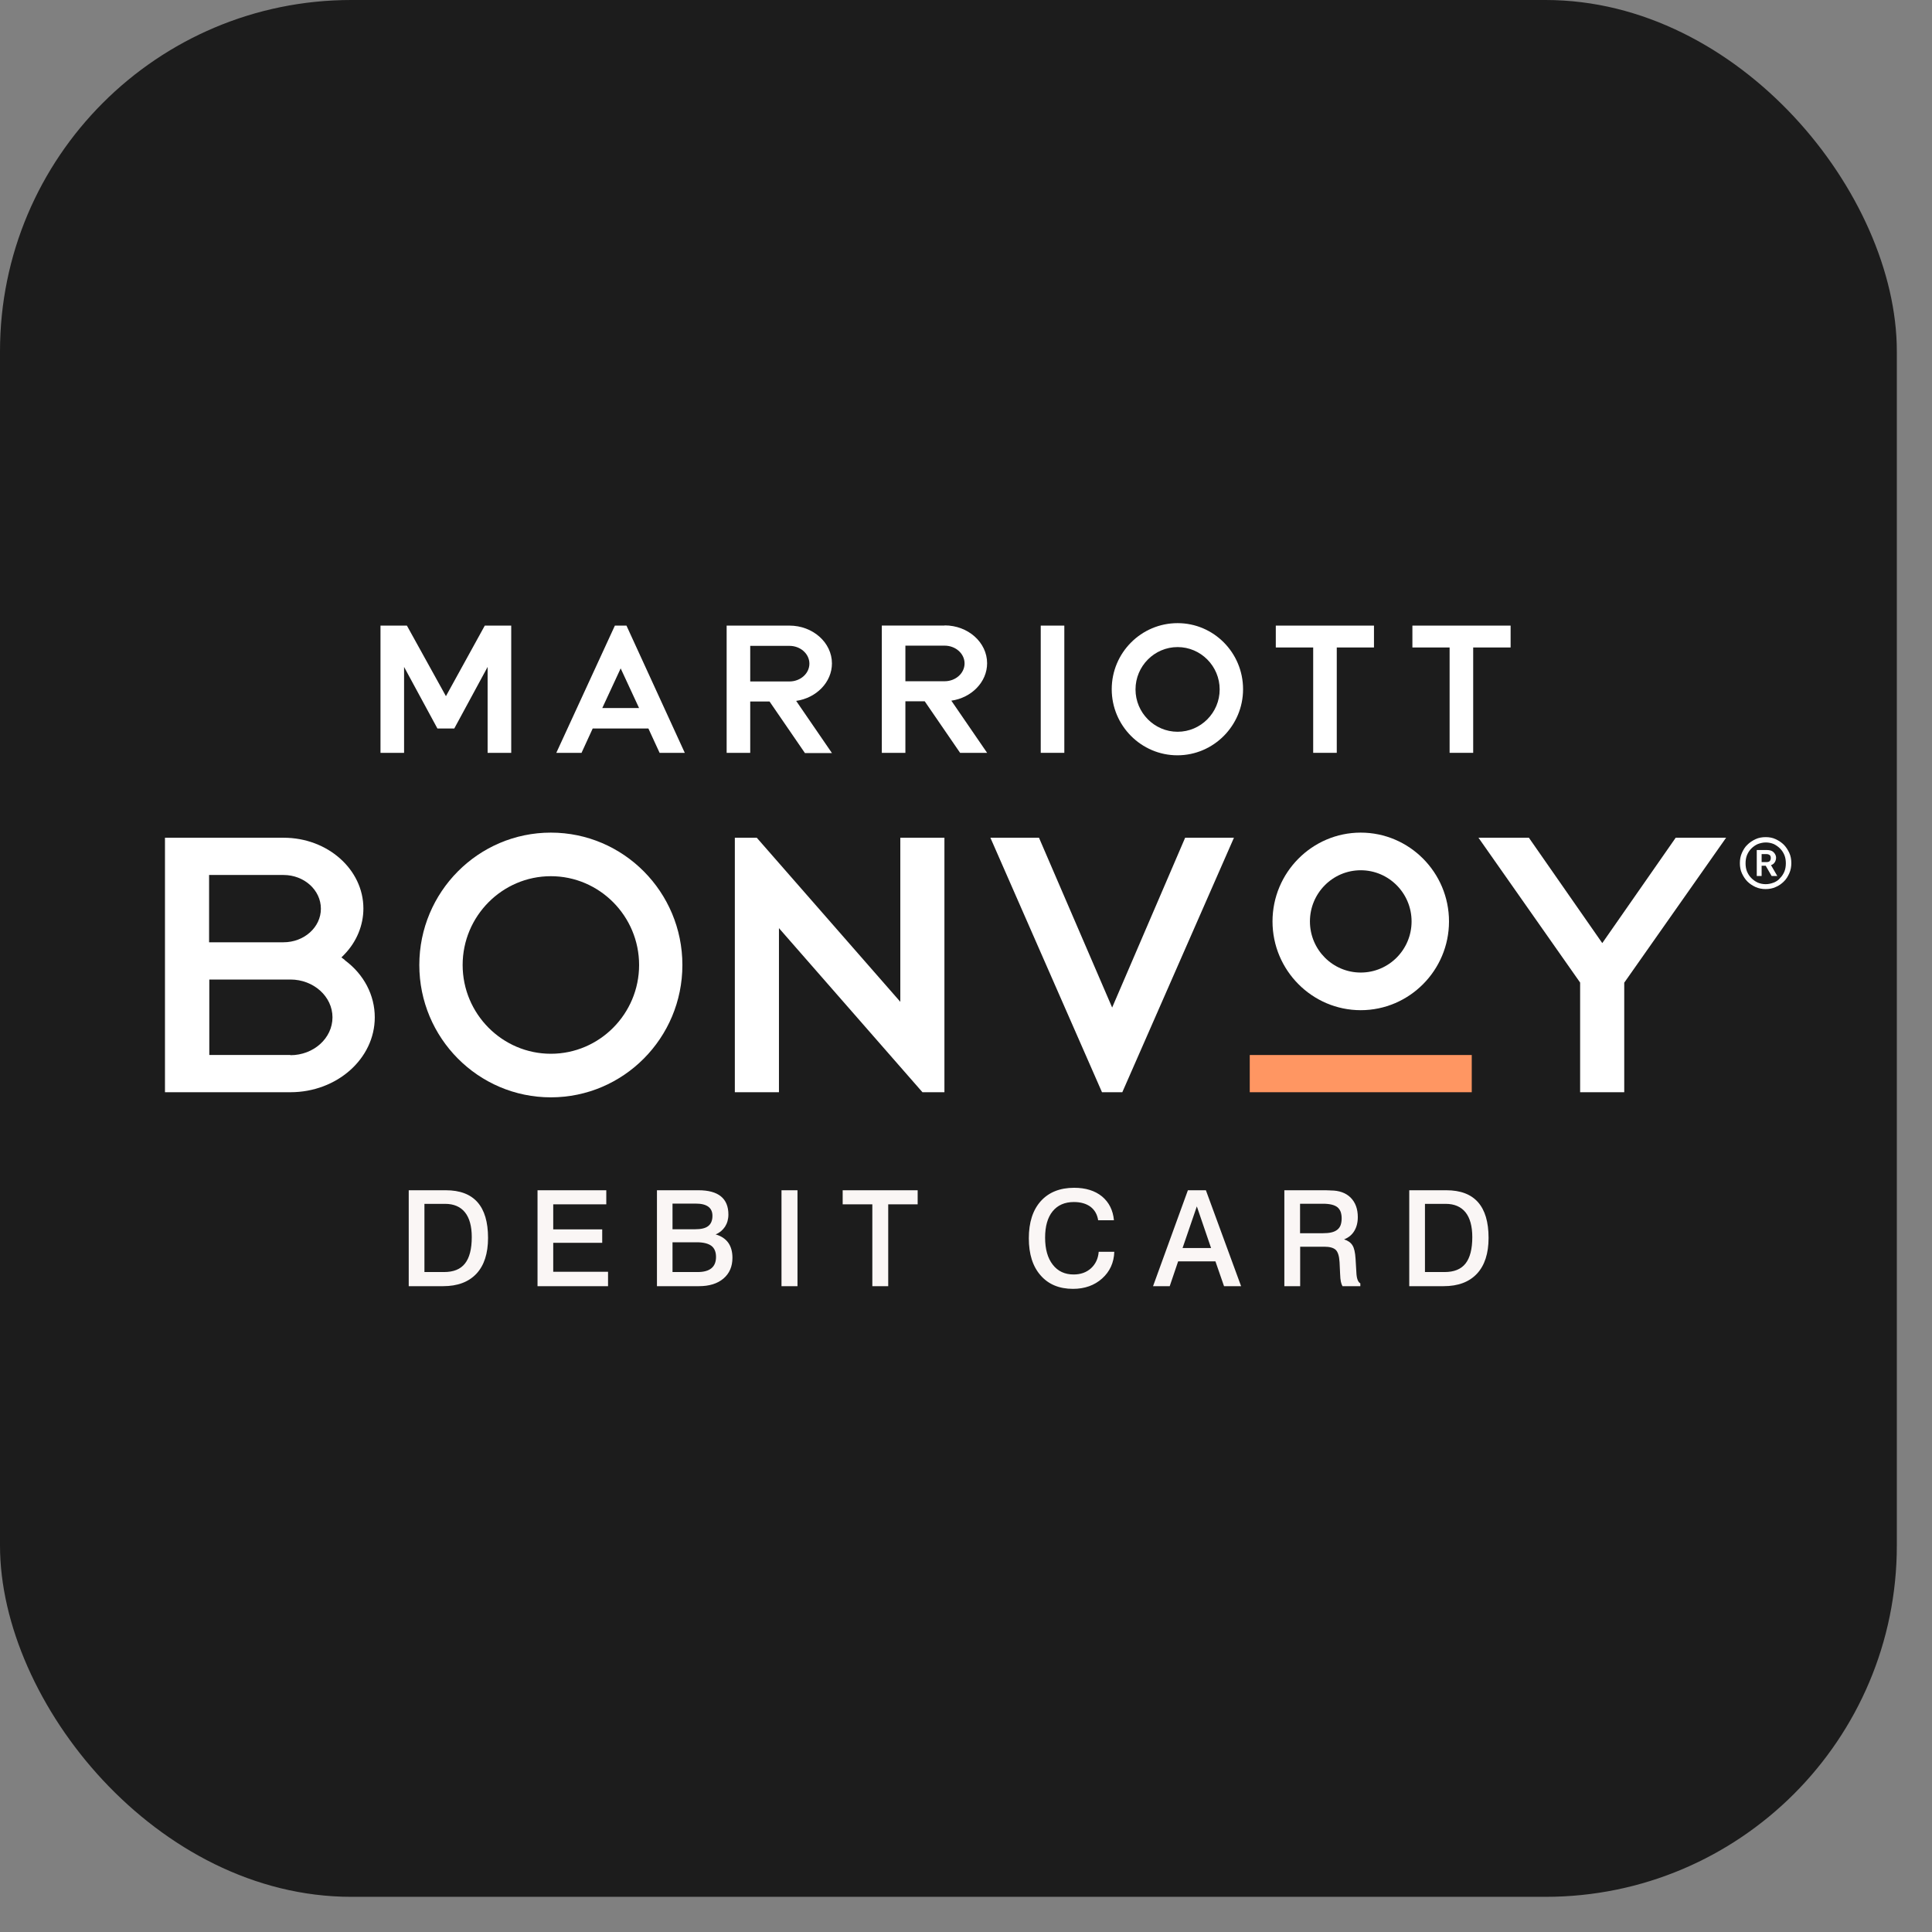 <svg width="54" height="54" viewBox="0 0 54 54" fill="none" xmlns="http://www.w3.org/2000/svg">
<rect x="0" y="0" width="54" height="54" fill="#808080" stroke="none"/>
<rect width="53.017" height="53.017" rx="9.818" fill="#1C1C1C"/>
<path d="M34.931 30.528H41.136V29.488H34.931V30.528Z" fill="#FF9662"/>
<path d="M46.836 23.415L44.784 26.36L42.733 23.415H41.324L44.165 27.463V30.528H45.398V27.463L45.404 27.458L48.245 23.415H46.836Z" fill="white"/>
<path d="M8.117 29.487H5.85V27.378H8.117C8.765 27.378 9.293 27.852 9.293 28.435C9.293 29.019 8.765 29.493 8.117 29.493M5.844 24.456H7.924C8.503 24.456 8.969 24.879 8.969 25.399C8.969 25.919 8.498 26.337 7.924 26.337H5.844V24.456ZM9.64 26.834L9.543 26.76L9.628 26.674C9.969 26.32 10.157 25.862 10.157 25.393C10.157 24.301 9.157 23.415 7.929 23.415H4.611V30.528H8.117C9.418 30.528 10.475 29.59 10.475 28.435C10.475 27.818 10.174 27.235 9.64 26.84" fill="white"/>
<path d="M31.085 28.161L29.04 23.415H27.682L30.801 30.528H31.369L34.489 23.415H33.125L31.085 28.161Z" fill="white"/>
<path d="M15.397 29.453C14.039 29.453 12.931 28.338 12.931 26.972C12.931 25.605 14.039 24.49 15.397 24.49C16.755 24.49 17.863 25.605 17.863 26.972C17.863 28.338 16.755 29.453 15.397 29.453ZM15.397 23.272C13.368 23.272 11.72 24.93 11.72 26.972C11.72 29.013 13.368 30.671 15.397 30.671C17.425 30.671 19.073 29.013 19.073 26.972C19.073 24.93 17.425 23.272 15.397 23.272Z" fill="white"/>
<path d="M25.164 28.001L21.152 23.415H20.539V30.528H21.772V25.942L25.783 30.528H26.397V23.415H25.164V28.001Z" fill="white"/>
<path d="M38.033 27.183C37.249 27.183 36.613 26.543 36.613 25.754C36.613 24.965 37.249 24.324 38.033 24.324C38.818 24.324 39.454 24.965 39.454 25.754C39.454 26.543 38.818 27.183 38.033 27.183ZM38.033 23.272C36.675 23.272 35.567 24.387 35.567 25.754C35.567 27.12 36.675 28.235 38.033 28.235C39.392 28.235 40.5 27.12 40.5 25.754C40.5 24.387 39.392 23.272 38.033 23.272Z" fill="white"/>
<path d="M11.294 18.641V21.042H10.635V17.486H11.373L12.464 19.458L13.55 17.486H14.289V21.042H13.629V18.641L12.697 20.362H12.226L11.294 18.641Z" fill="white"/>
<path d="M39.477 17.486V18.097H40.517V21.042H41.176V18.097H42.222V17.486H39.477Z" fill="white"/>
<path d="M35.659 17.486V18.097H36.704V21.042H37.363V18.097H38.403V17.486H35.659Z" fill="white"/>
<path d="M29.089 21.042H29.748V17.486H29.089V21.042Z" fill="white"/>
<path d="M20.969 18.052H22.066C22.373 18.052 22.623 18.275 22.623 18.549C22.623 18.824 22.373 19.047 22.066 19.047H20.969V18.052ZM20.969 19.607H21.509L22.498 21.048H23.253L22.253 19.59C22.816 19.51 23.253 19.069 23.253 18.543C23.253 17.96 22.719 17.486 22.066 17.486H20.31V21.042H20.969V19.601V19.607Z" fill="white"/>
<path d="M17.186 17.486L15.549 21.042H16.254L16.566 20.362H18.123L18.436 21.042H19.14L17.51 17.486H17.192H17.186ZM17.345 18.675L17.862 19.79H16.834L17.351 18.675H17.345Z" fill="white"/>
<path d="M26.96 18.543C26.96 18.818 26.71 19.041 26.403 19.041H25.306V18.046H26.403C26.71 18.046 26.96 18.269 26.96 18.543ZM26.403 17.485H24.647V21.042H25.306V19.601H25.846L26.835 21.042H27.59L26.59 19.584C27.153 19.504 27.59 19.064 27.59 18.538C27.59 17.954 27.056 17.48 26.403 17.48" fill="white"/>
<path d="M32.914 20.453C32.267 20.453 31.738 19.921 31.738 19.27C31.738 18.618 32.267 18.086 32.914 18.086C33.562 18.086 34.09 18.618 34.09 19.27C34.09 19.921 33.562 20.453 32.914 20.453ZM32.914 17.417C31.897 17.417 31.073 18.246 31.073 19.264C31.073 20.282 31.897 21.111 32.909 21.111C33.92 21.111 34.744 20.282 34.744 19.264C34.744 18.246 33.926 17.417 32.914 17.417Z" fill="white"/>
<path d="M49.375 24.096C49.42 24.096 49.449 24.084 49.466 24.067C49.483 24.044 49.494 24.021 49.494 23.981C49.494 23.941 49.483 23.918 49.466 23.901C49.443 23.884 49.414 23.872 49.369 23.872H49.238V24.096H49.375ZM49.102 23.758H49.38C49.426 23.758 49.466 23.764 49.5 23.775C49.534 23.787 49.557 23.804 49.579 23.827C49.602 23.85 49.613 23.872 49.625 23.895C49.636 23.918 49.642 23.947 49.642 23.97C49.642 24.015 49.63 24.061 49.608 24.096C49.585 24.136 49.551 24.164 49.5 24.181L49.676 24.484H49.517L49.352 24.198H49.238V24.484H49.102V23.753V23.758ZM49.352 24.713C49.432 24.713 49.505 24.696 49.579 24.667C49.648 24.639 49.71 24.599 49.755 24.541C49.807 24.49 49.846 24.427 49.875 24.359C49.903 24.29 49.915 24.21 49.915 24.13C49.915 24.05 49.903 23.97 49.875 23.901C49.846 23.832 49.807 23.77 49.755 23.718C49.704 23.667 49.648 23.627 49.579 23.592C49.511 23.564 49.437 23.547 49.358 23.547C49.278 23.547 49.204 23.564 49.13 23.592C49.062 23.621 49 23.667 48.949 23.718C48.897 23.77 48.858 23.832 48.829 23.901C48.801 23.97 48.789 24.05 48.789 24.13C48.789 24.21 48.801 24.29 48.829 24.359C48.858 24.427 48.897 24.49 48.949 24.541C49 24.593 49.056 24.633 49.125 24.667C49.193 24.696 49.267 24.713 49.352 24.713ZM49.352 24.85C49.25 24.85 49.159 24.833 49.068 24.793C48.983 24.753 48.903 24.702 48.841 24.639C48.778 24.576 48.727 24.496 48.687 24.41C48.647 24.324 48.63 24.227 48.63 24.124C48.63 24.021 48.647 23.93 48.687 23.838C48.727 23.753 48.772 23.672 48.841 23.61C48.903 23.547 48.983 23.495 49.068 23.455C49.153 23.415 49.25 23.398 49.352 23.398C49.454 23.398 49.545 23.415 49.63 23.455C49.716 23.495 49.795 23.547 49.858 23.61C49.92 23.672 49.971 23.753 50.011 23.838C50.051 23.924 50.068 24.021 50.068 24.124C50.068 24.227 50.051 24.319 50.011 24.41C49.971 24.496 49.926 24.576 49.858 24.639C49.795 24.702 49.716 24.759 49.63 24.793C49.545 24.833 49.449 24.85 49.346 24.85H49.352Z" fill="white"/>
<path d="M11.424 33.268H12.46C13.246 33.268 13.641 33.712 13.641 34.6C13.641 35.035 13.532 35.369 13.317 35.6C13.098 35.833 12.789 35.949 12.385 35.949H11.424V33.268ZM11.863 33.648V35.554H12.41C12.676 35.554 12.871 35.476 12.996 35.316C13.122 35.157 13.186 34.912 13.186 34.577C13.186 34.273 13.122 34.042 12.996 33.885C12.871 33.729 12.685 33.648 12.441 33.648H11.863ZM15.024 33.268H16.946V33.661H15.463V34.362H16.832V34.737H15.463V35.547H16.995V35.949H15.024V33.268ZM18.362 33.268H19.522C20.079 33.268 20.359 33.496 20.359 33.947C20.359 34.013 20.35 34.073 20.335 34.129C20.319 34.187 20.295 34.238 20.265 34.286C20.233 34.333 20.195 34.377 20.152 34.413C20.108 34.449 20.057 34.48 20.002 34.502C20.157 34.546 20.274 34.624 20.354 34.733C20.432 34.843 20.472 34.984 20.472 35.156C20.472 35.4 20.388 35.594 20.221 35.736C20.053 35.878 19.826 35.949 19.536 35.949H18.362V33.268ZM18.797 33.641V34.358H19.431C19.598 34.358 19.72 34.329 19.797 34.267C19.873 34.207 19.913 34.113 19.913 33.982C19.913 33.756 19.757 33.641 19.447 33.641H18.797ZM18.797 34.722V35.554H19.498C19.84 35.554 20.013 35.414 20.013 35.132C20.013 34.992 19.97 34.888 19.884 34.822C19.797 34.757 19.66 34.722 19.473 34.722H18.797ZM21.843 33.268H22.29V35.949H21.843V33.268ZM23.553 33.268H25.649V33.661H24.826V35.949H24.382V33.661H23.553V33.268ZM30.694 34.107C30.669 33.945 30.598 33.82 30.481 33.73C30.363 33.643 30.208 33.597 30.015 33.597C29.759 33.597 29.56 33.685 29.42 33.858C29.28 34.031 29.211 34.276 29.211 34.593C29.211 34.913 29.282 35.165 29.424 35.347C29.566 35.531 29.76 35.622 30.008 35.622C30.203 35.622 30.365 35.565 30.494 35.449C30.621 35.332 30.694 35.179 30.709 34.988H31.145C31.135 35.292 31.02 35.541 30.805 35.734C30.59 35.927 30.317 36.024 29.99 36.024C29.606 36.024 29.303 35.898 29.085 35.647C28.865 35.398 28.756 35.052 28.756 34.611C28.756 34.167 28.867 33.821 29.09 33.572C29.313 33.325 29.624 33.199 30.023 33.199C30.346 33.199 30.605 33.281 30.802 33.441C30.998 33.605 31.109 33.827 31.135 34.107H30.694ZM33.202 33.268H33.705L34.689 35.949H34.212L33.972 35.256H32.929L32.694 35.949H32.228L33.202 33.268ZM33.452 33.719L33.053 34.883H33.85L33.452 33.719ZM35.898 33.268H37.054C37.07 33.268 37.088 33.27 37.108 33.27C37.128 33.27 37.148 33.272 37.17 33.272C37.176 33.274 37.181 33.274 37.185 33.274H37.194C37.431 33.274 37.616 33.341 37.749 33.472C37.884 33.607 37.951 33.789 37.951 34.018C37.951 34.171 37.917 34.302 37.851 34.409C37.785 34.517 37.691 34.593 37.567 34.641C37.676 34.675 37.755 34.731 37.802 34.808C37.849 34.881 37.877 35.005 37.888 35.178L37.911 35.562V35.565C37.918 35.733 37.955 35.834 38.022 35.871V35.949H37.523C37.505 35.916 37.489 35.876 37.478 35.825C37.467 35.778 37.46 35.702 37.456 35.596L37.441 35.276C37.431 35.105 37.394 34.99 37.332 34.932C37.269 34.875 37.163 34.846 37.016 34.846H36.93H36.34V35.949H35.898V33.268ZM36.337 33.645V34.469H36.975C37.068 34.469 37.148 34.462 37.214 34.446C37.279 34.431 37.334 34.406 37.378 34.371C37.42 34.338 37.451 34.295 37.471 34.242C37.489 34.189 37.5 34.125 37.5 34.053C37.5 33.982 37.489 33.92 37.471 33.869C37.451 33.818 37.42 33.774 37.38 33.741C37.338 33.709 37.285 33.685 37.219 33.669C37.154 33.654 37.078 33.645 36.986 33.645H36.337ZM39.389 33.268H40.425C41.211 33.268 41.606 33.712 41.606 34.6C41.606 35.035 41.497 35.369 41.282 35.6C41.064 35.833 40.754 35.949 40.35 35.949H39.389V33.268ZM39.828 33.648V35.554H40.376C40.641 35.554 40.836 35.476 40.962 35.316C41.087 35.157 41.151 34.912 41.151 34.577C41.151 34.273 41.087 34.042 40.962 33.885C40.836 33.729 40.651 33.648 40.407 33.648H39.828Z" fill="#FAF6F5"/>
</svg>
